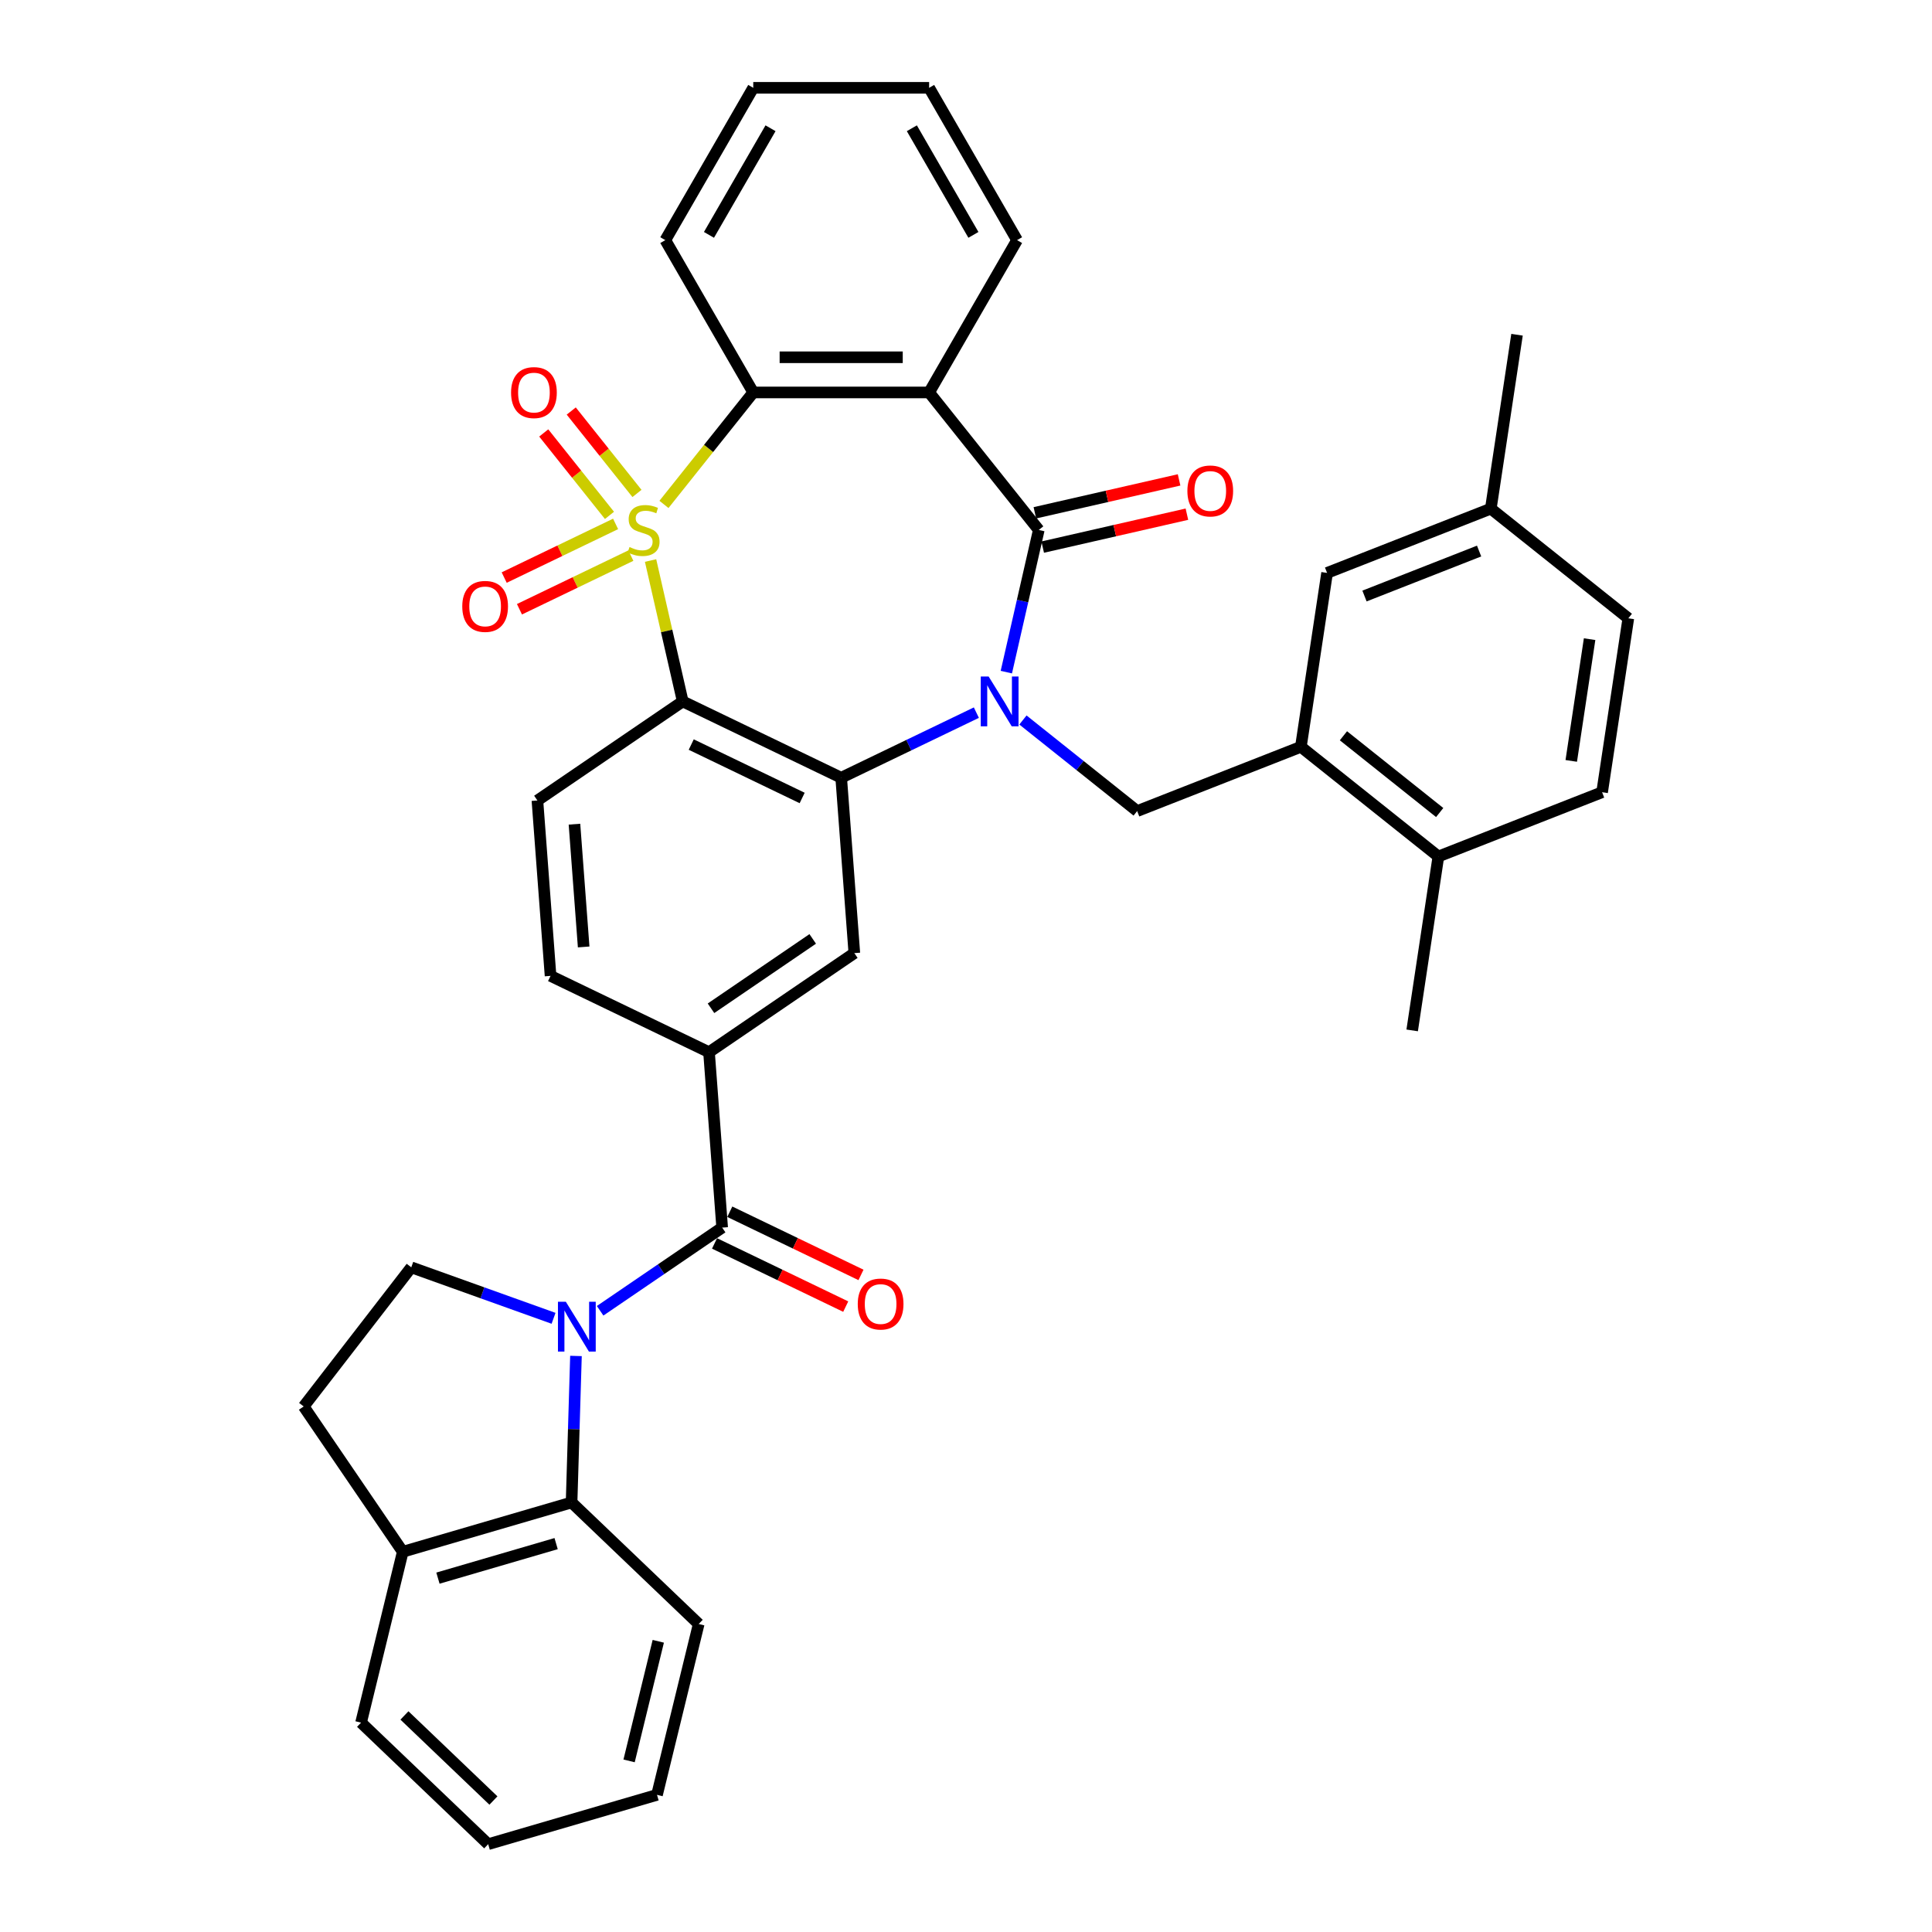 <?xml version='1.0' encoding='iso-8859-1'?>
<svg version='1.1' baseProfile='full'
              xmlns='http://www.w3.org/2000/svg'
                      xmlns:rdkit='http://www.rdkit.org/xml'
                      xmlns:xlink='http://www.w3.org/1999/xlink'
                  xml:space='preserve'
width='1000px' height='1000px' viewBox='0 0 1000 1000'>
<!-- END OF HEADER -->
<rect style='opacity:1.0;fill:#FFFFFF;stroke:none' width='1000' height='1000' x='0' y='0'> </rect>
<path class='bond-1' d='M 336.733,290.125 L 345.056,326.59' style='fill:none;fill-rule:evenodd;stroke:#CCCC00;stroke-width:6px;stroke-linecap:butt;stroke-linejoin:miter;stroke-opacity:1' />
<path class='bond-1' d='M 345.056,326.59 L 353.379,363.055' style='fill:none;fill-rule:evenodd;stroke:#000000;stroke-width:6px;stroke-linecap:butt;stroke-linejoin:miter;stroke-opacity:1' />
<path class='bond-6' d='M 343.664,261.084 L 366.772,232.107' style='fill:none;fill-rule:evenodd;stroke:#CCCC00;stroke-width:6px;stroke-linecap:butt;stroke-linejoin:miter;stroke-opacity:1' />
<path class='bond-6' d='M 366.772,232.107 L 389.881,203.13' style='fill:none;fill-rule:evenodd;stroke:#000000;stroke-width:6px;stroke-linecap:butt;stroke-linejoin:miter;stroke-opacity:1' />
<path class='bond-13' d='M 318.631,271.178 L 289.801,285.062' style='fill:none;fill-rule:evenodd;stroke:#CCCC00;stroke-width:6px;stroke-linecap:butt;stroke-linejoin:miter;stroke-opacity:1' />
<path class='bond-13' d='M 289.801,285.062 L 260.971,298.945' style='fill:none;fill-rule:evenodd;stroke:#FF0000;stroke-width:6px;stroke-linecap:butt;stroke-linejoin:miter;stroke-opacity:1' />
<path class='bond-13' d='M 326.53,287.582 L 297.701,301.466' style='fill:none;fill-rule:evenodd;stroke:#CCCC00;stroke-width:6px;stroke-linecap:butt;stroke-linejoin:miter;stroke-opacity:1' />
<path class='bond-13' d='M 297.701,301.466 L 268.871,315.349' style='fill:none;fill-rule:evenodd;stroke:#FF0000;stroke-width:6px;stroke-linecap:butt;stroke-linejoin:miter;stroke-opacity:1' />
<path class='bond-14' d='M 329.698,255.409 L 312.686,234.076' style='fill:none;fill-rule:evenodd;stroke:#CCCC00;stroke-width:6px;stroke-linecap:butt;stroke-linejoin:miter;stroke-opacity:1' />
<path class='bond-14' d='M 312.686,234.076 L 295.674,212.744' style='fill:none;fill-rule:evenodd;stroke:#FF0000;stroke-width:6px;stroke-linecap:butt;stroke-linejoin:miter;stroke-opacity:1' />
<path class='bond-14' d='M 315.463,266.76 L 298.451,245.428' style='fill:none;fill-rule:evenodd;stroke:#CCCC00;stroke-width:6px;stroke-linecap:butt;stroke-linejoin:miter;stroke-opacity:1' />
<path class='bond-14' d='M 298.451,245.428 L 281.439,224.096' style='fill:none;fill-rule:evenodd;stroke:#FF0000;stroke-width:6px;stroke-linecap:butt;stroke-linejoin:miter;stroke-opacity:1' />
<path class='bond-0' d='M 505.364,368.859 L 470.381,385.706' style='fill:none;fill-rule:evenodd;stroke:#0000FF;stroke-width:6px;stroke-linecap:butt;stroke-linejoin:miter;stroke-opacity:1' />
<path class='bond-0' d='M 470.381,385.706 L 435.398,402.553' style='fill:none;fill-rule:evenodd;stroke:#000000;stroke-width:6px;stroke-linecap:butt;stroke-linejoin:miter;stroke-opacity:1' />
<path class='bond-8' d='M 529.47,372.667 L 559.03,396.24' style='fill:none;fill-rule:evenodd;stroke:#0000FF;stroke-width:6px;stroke-linecap:butt;stroke-linejoin:miter;stroke-opacity:1' />
<path class='bond-8' d='M 559.03,396.24 L 588.59,419.814' style='fill:none;fill-rule:evenodd;stroke:#000000;stroke-width:6px;stroke-linecap:butt;stroke-linejoin:miter;stroke-opacity:1' />
<path class='bond-37' d='M 520.878,347.889 L 529.276,311.096' style='fill:none;fill-rule:evenodd;stroke:#0000FF;stroke-width:6px;stroke-linecap:butt;stroke-linejoin:miter;stroke-opacity:1' />
<path class='bond-37' d='M 529.276,311.096 L 537.674,274.303' style='fill:none;fill-rule:evenodd;stroke:#000000;stroke-width:6px;stroke-linecap:butt;stroke-linejoin:miter;stroke-opacity:1' />
<path class='bond-3' d='M 353.379,363.055 L 435.398,402.553' style='fill:none;fill-rule:evenodd;stroke:#000000;stroke-width:6px;stroke-linecap:butt;stroke-linejoin:miter;stroke-opacity:1' />
<path class='bond-3' d='M 357.782,385.384 L 415.196,413.032' style='fill:none;fill-rule:evenodd;stroke:#000000;stroke-width:6px;stroke-linecap:butt;stroke-linejoin:miter;stroke-opacity:1' />
<path class='bond-16' d='M 353.379,363.055 L 278.163,414.336' style='fill:none;fill-rule:evenodd;stroke:#000000;stroke-width:6px;stroke-linecap:butt;stroke-linejoin:miter;stroke-opacity:1' />
<path class='bond-2' d='M 537.674,274.303 L 480.915,203.13' style='fill:none;fill-rule:evenodd;stroke:#000000;stroke-width:6px;stroke-linecap:butt;stroke-linejoin:miter;stroke-opacity:1' />
<path class='bond-17' d='M 539.7,283.179 L 577.02,274.66' style='fill:none;fill-rule:evenodd;stroke:#000000;stroke-width:6px;stroke-linecap:butt;stroke-linejoin:miter;stroke-opacity:1' />
<path class='bond-17' d='M 577.02,274.66 L 614.341,266.142' style='fill:none;fill-rule:evenodd;stroke:#FF0000;stroke-width:6px;stroke-linecap:butt;stroke-linejoin:miter;stroke-opacity:1' />
<path class='bond-17' d='M 535.648,265.428 L 572.969,256.91' style='fill:none;fill-rule:evenodd;stroke:#000000;stroke-width:6px;stroke-linecap:butt;stroke-linejoin:miter;stroke-opacity:1' />
<path class='bond-17' d='M 572.969,256.91 L 610.289,248.392' style='fill:none;fill-rule:evenodd;stroke:#FF0000;stroke-width:6px;stroke-linecap:butt;stroke-linejoin:miter;stroke-opacity:1' />
<path class='bond-9' d='M 435.398,402.553 L 442.201,493.333' style='fill:none;fill-rule:evenodd;stroke:#000000;stroke-width:6px;stroke-linecap:butt;stroke-linejoin:miter;stroke-opacity:1' />
<path class='bond-4' d='M 310.625,678.457 L 342.207,656.925' style='fill:none;fill-rule:evenodd;stroke:#0000FF;stroke-width:6px;stroke-linecap:butt;stroke-linejoin:miter;stroke-opacity:1' />
<path class='bond-4' d='M 342.207,656.925 L 373.788,635.394' style='fill:none;fill-rule:evenodd;stroke:#000000;stroke-width:6px;stroke-linecap:butt;stroke-linejoin:miter;stroke-opacity:1' />
<path class='bond-11' d='M 298.118,701.841 L 296.984,739.755' style='fill:none;fill-rule:evenodd;stroke:#0000FF;stroke-width:6px;stroke-linecap:butt;stroke-linejoin:miter;stroke-opacity:1' />
<path class='bond-11' d='M 296.984,739.755 L 295.849,777.668' style='fill:none;fill-rule:evenodd;stroke:#000000;stroke-width:6px;stroke-linecap:butt;stroke-linejoin:miter;stroke-opacity:1' />
<path class='bond-15' d='M 286.519,682.356 L 249.697,669.161' style='fill:none;fill-rule:evenodd;stroke:#0000FF;stroke-width:6px;stroke-linecap:butt;stroke-linejoin:miter;stroke-opacity:1' />
<path class='bond-15' d='M 249.697,669.161 L 212.874,655.966' style='fill:none;fill-rule:evenodd;stroke:#000000;stroke-width:6px;stroke-linecap:butt;stroke-linejoin:miter;stroke-opacity:1' />
<path class='bond-5' d='M 480.915,203.13 L 389.881,203.13' style='fill:none;fill-rule:evenodd;stroke:#000000;stroke-width:6px;stroke-linecap:butt;stroke-linejoin:miter;stroke-opacity:1' />
<path class='bond-5' d='M 467.26,184.923 L 403.536,184.923' style='fill:none;fill-rule:evenodd;stroke:#000000;stroke-width:6px;stroke-linecap:butt;stroke-linejoin:miter;stroke-opacity:1' />
<path class='bond-25' d='M 480.915,203.13 L 526.432,124.292' style='fill:none;fill-rule:evenodd;stroke:#000000;stroke-width:6px;stroke-linecap:butt;stroke-linejoin:miter;stroke-opacity:1' />
<path class='bond-28' d='M 389.881,203.13 L 344.364,124.292' style='fill:none;fill-rule:evenodd;stroke:#000000;stroke-width:6px;stroke-linecap:butt;stroke-linejoin:miter;stroke-opacity:1' />
<path class='bond-7' d='M 373.788,635.394 L 366.985,544.614' style='fill:none;fill-rule:evenodd;stroke:#000000;stroke-width:6px;stroke-linecap:butt;stroke-linejoin:miter;stroke-opacity:1' />
<path class='bond-18' d='M 369.838,643.595 L 403.793,659.947' style='fill:none;fill-rule:evenodd;stroke:#000000;stroke-width:6px;stroke-linecap:butt;stroke-linejoin:miter;stroke-opacity:1' />
<path class='bond-18' d='M 403.793,659.947 L 437.747,676.298' style='fill:none;fill-rule:evenodd;stroke:#FF0000;stroke-width:6px;stroke-linecap:butt;stroke-linejoin:miter;stroke-opacity:1' />
<path class='bond-18' d='M 377.738,627.192 L 411.692,643.543' style='fill:none;fill-rule:evenodd;stroke:#000000;stroke-width:6px;stroke-linecap:butt;stroke-linejoin:miter;stroke-opacity:1' />
<path class='bond-18' d='M 411.692,643.543 L 445.646,659.895' style='fill:none;fill-rule:evenodd;stroke:#FF0000;stroke-width:6px;stroke-linecap:butt;stroke-linejoin:miter;stroke-opacity:1' />
<path class='bond-12' d='M 588.59,419.814 L 673.331,386.555' style='fill:none;fill-rule:evenodd;stroke:#000000;stroke-width:6px;stroke-linecap:butt;stroke-linejoin:miter;stroke-opacity:1' />
<path class='bond-39' d='M 442.201,493.333 L 366.985,544.614' style='fill:none;fill-rule:evenodd;stroke:#000000;stroke-width:6px;stroke-linecap:butt;stroke-linejoin:miter;stroke-opacity:1' />
<path class='bond-39' d='M 420.662,485.982 L 368.011,521.879' style='fill:none;fill-rule:evenodd;stroke:#000000;stroke-width:6px;stroke-linecap:butt;stroke-linejoin:miter;stroke-opacity:1' />
<path class='bond-10' d='M 366.985,544.614 L 284.966,505.116' style='fill:none;fill-rule:evenodd;stroke:#000000;stroke-width:6px;stroke-linecap:butt;stroke-linejoin:miter;stroke-opacity:1' />
<path class='bond-19' d='M 295.849,777.668 L 208.468,803.197' style='fill:none;fill-rule:evenodd;stroke:#000000;stroke-width:6px;stroke-linecap:butt;stroke-linejoin:miter;stroke-opacity:1' />
<path class='bond-19' d='M 287.847,798.974 L 226.68,816.844' style='fill:none;fill-rule:evenodd;stroke:#000000;stroke-width:6px;stroke-linecap:butt;stroke-linejoin:miter;stroke-opacity:1' />
<path class='bond-29' d='M 295.849,777.668 L 361.648,840.578' style='fill:none;fill-rule:evenodd;stroke:#000000;stroke-width:6px;stroke-linecap:butt;stroke-linejoin:miter;stroke-opacity:1' />
<path class='bond-21' d='M 673.331,386.555 L 744.505,443.314' style='fill:none;fill-rule:evenodd;stroke:#000000;stroke-width:6px;stroke-linecap:butt;stroke-linejoin:miter;stroke-opacity:1' />
<path class='bond-21' d='M 695.359,380.835 L 745.18,420.566' style='fill:none;fill-rule:evenodd;stroke:#000000;stroke-width:6px;stroke-linecap:butt;stroke-linejoin:miter;stroke-opacity:1' />
<path class='bond-22' d='M 673.331,386.555 L 686.899,296.538' style='fill:none;fill-rule:evenodd;stroke:#000000;stroke-width:6px;stroke-linecap:butt;stroke-linejoin:miter;stroke-opacity:1' />
<path class='bond-23' d='M 212.874,655.966 L 157.186,727.981' style='fill:none;fill-rule:evenodd;stroke:#000000;stroke-width:6px;stroke-linecap:butt;stroke-linejoin:miter;stroke-opacity:1' />
<path class='bond-20' d='M 278.163,414.336 L 284.966,505.116' style='fill:none;fill-rule:evenodd;stroke:#000000;stroke-width:6px;stroke-linecap:butt;stroke-linejoin:miter;stroke-opacity:1' />
<path class='bond-20' d='M 297.34,426.593 L 302.102,490.138' style='fill:none;fill-rule:evenodd;stroke:#000000;stroke-width:6px;stroke-linecap:butt;stroke-linejoin:miter;stroke-opacity:1' />
<path class='bond-30' d='M 208.468,803.197 L 186.885,891.635' style='fill:none;fill-rule:evenodd;stroke:#000000;stroke-width:6px;stroke-linecap:butt;stroke-linejoin:miter;stroke-opacity:1' />
<path class='bond-40' d='M 208.468,803.197 L 157.186,727.981' style='fill:none;fill-rule:evenodd;stroke:#000000;stroke-width:6px;stroke-linecap:butt;stroke-linejoin:miter;stroke-opacity:1' />
<path class='bond-24' d='M 744.505,443.314 L 829.246,410.056' style='fill:none;fill-rule:evenodd;stroke:#000000;stroke-width:6px;stroke-linecap:butt;stroke-linejoin:miter;stroke-opacity:1' />
<path class='bond-31' d='M 744.505,443.314 L 730.937,533.331' style='fill:none;fill-rule:evenodd;stroke:#000000;stroke-width:6px;stroke-linecap:butt;stroke-linejoin:miter;stroke-opacity:1' />
<path class='bond-26' d='M 686.899,296.538 L 771.64,263.28' style='fill:none;fill-rule:evenodd;stroke:#000000;stroke-width:6px;stroke-linecap:butt;stroke-linejoin:miter;stroke-opacity:1' />
<path class='bond-26' d='M 706.262,308.498 L 765.581,285.217' style='fill:none;fill-rule:evenodd;stroke:#000000;stroke-width:6px;stroke-linecap:butt;stroke-linejoin:miter;stroke-opacity:1' />
<path class='bond-41' d='M 829.246,410.056 L 842.814,320.038' style='fill:none;fill-rule:evenodd;stroke:#000000;stroke-width:6px;stroke-linecap:butt;stroke-linejoin:miter;stroke-opacity:1' />
<path class='bond-41' d='M 813.278,393.84 L 822.775,330.827' style='fill:none;fill-rule:evenodd;stroke:#000000;stroke-width:6px;stroke-linecap:butt;stroke-linejoin:miter;stroke-opacity:1' />
<path class='bond-38' d='M 526.432,124.292 L 480.915,45.455' style='fill:none;fill-rule:evenodd;stroke:#000000;stroke-width:6px;stroke-linecap:butt;stroke-linejoin:miter;stroke-opacity:1' />
<path class='bond-38' d='M 503.837,121.57 L 471.975,66.384' style='fill:none;fill-rule:evenodd;stroke:#000000;stroke-width:6px;stroke-linecap:butt;stroke-linejoin:miter;stroke-opacity:1' />
<path class='bond-27' d='M 771.64,263.28 L 842.814,320.038' style='fill:none;fill-rule:evenodd;stroke:#000000;stroke-width:6px;stroke-linecap:butt;stroke-linejoin:miter;stroke-opacity:1' />
<path class='bond-32' d='M 771.64,263.28 L 785.208,173.262' style='fill:none;fill-rule:evenodd;stroke:#000000;stroke-width:6px;stroke-linecap:butt;stroke-linejoin:miter;stroke-opacity:1' />
<path class='bond-34' d='M 344.364,124.292 L 389.881,45.455' style='fill:none;fill-rule:evenodd;stroke:#000000;stroke-width:6px;stroke-linecap:butt;stroke-linejoin:miter;stroke-opacity:1' />
<path class='bond-34' d='M 366.959,121.57 L 398.821,66.384' style='fill:none;fill-rule:evenodd;stroke:#000000;stroke-width:6px;stroke-linecap:butt;stroke-linejoin:miter;stroke-opacity:1' />
<path class='bond-35' d='M 361.648,840.578 L 340.065,929.017' style='fill:none;fill-rule:evenodd;stroke:#000000;stroke-width:6px;stroke-linecap:butt;stroke-linejoin:miter;stroke-opacity:1' />
<path class='bond-35' d='M 340.723,849.528 L 325.615,911.435' style='fill:none;fill-rule:evenodd;stroke:#000000;stroke-width:6px;stroke-linecap:butt;stroke-linejoin:miter;stroke-opacity:1' />
<path class='bond-42' d='M 186.885,891.635 L 252.684,954.545' style='fill:none;fill-rule:evenodd;stroke:#000000;stroke-width:6px;stroke-linecap:butt;stroke-linejoin:miter;stroke-opacity:1' />
<path class='bond-42' d='M 209.337,887.912 L 255.396,931.949' style='fill:none;fill-rule:evenodd;stroke:#000000;stroke-width:6px;stroke-linecap:butt;stroke-linejoin:miter;stroke-opacity:1' />
<path class='bond-33' d='M 480.915,45.455 L 389.881,45.455' style='fill:none;fill-rule:evenodd;stroke:#000000;stroke-width:6px;stroke-linecap:butt;stroke-linejoin:miter;stroke-opacity:1' />
<path class='bond-36' d='M 340.065,929.017 L 252.684,954.545' style='fill:none;fill-rule:evenodd;stroke:#000000;stroke-width:6px;stroke-linecap:butt;stroke-linejoin:miter;stroke-opacity:1' />
<path  class='atom-0' d='M 325.839 283.152
Q 326.131 283.261, 327.332 283.771
Q 328.534 284.281, 329.845 284.608
Q 331.192 284.9, 332.503 284.9
Q 334.943 284.9, 336.363 283.735
Q 337.783 282.533, 337.783 280.457
Q 337.783 279.037, 337.055 278.163
Q 336.363 277.289, 335.271 276.816
Q 334.178 276.343, 332.357 275.796
Q 330.063 275.105, 328.68 274.449
Q 327.332 273.794, 326.349 272.41
Q 325.402 271.026, 325.402 268.696
Q 325.402 265.455, 327.587 263.452
Q 329.809 261.449, 334.178 261.449
Q 337.164 261.449, 340.551 262.87
L 339.713 265.673
Q 336.618 264.399, 334.287 264.399
Q 331.775 264.399, 330.391 265.455
Q 329.007 266.474, 329.044 268.259
Q 329.044 269.642, 329.736 270.48
Q 330.464 271.317, 331.484 271.791
Q 332.54 272.264, 334.287 272.81
Q 336.618 273.539, 338.002 274.267
Q 339.385 274.995, 340.368 276.488
Q 341.388 277.945, 341.388 280.457
Q 341.388 284.026, 338.985 285.956
Q 336.618 287.849, 332.649 287.849
Q 330.355 287.849, 328.607 287.339
Q 326.895 286.866, 324.856 286.029
L 325.839 283.152
' fill='#CCCC00'/>
<path  class='atom-1' d='M 511.718 350.165
L 520.166 363.82
Q 521.004 365.167, 522.351 367.607
Q 523.698 370.046, 523.771 370.192
L 523.771 350.165
L 527.194 350.165
L 527.194 375.945
L 523.662 375.945
L 514.595 361.016
Q 513.539 359.268, 512.41 357.265
Q 511.318 355.263, 510.99 354.643
L 510.99 375.945
L 507.64 375.945
L 507.64 350.165
L 511.718 350.165
' fill='#0000FF'/>
<path  class='atom-5' d='M 292.874 673.784
L 301.321 687.44
Q 302.159 688.787, 303.506 691.227
Q 304.854 693.666, 304.926 693.812
L 304.926 673.784
L 308.349 673.784
L 308.349 699.565
L 304.817 699.565
L 295.75 684.636
Q 294.694 682.888, 293.565 680.885
Q 292.473 678.882, 292.145 678.263
L 292.145 699.565
L 288.795 699.565
L 288.795 673.784
L 292.874 673.784
' fill='#0000FF'/>
<path  class='atom-14' d='M 239.269 313.874
Q 239.269 307.684, 242.328 304.225
Q 245.386 300.766, 251.103 300.766
Q 256.82 300.766, 259.879 304.225
Q 262.938 307.684, 262.938 313.874
Q 262.938 320.138, 259.843 323.706
Q 256.747 327.238, 251.103 327.238
Q 245.423 327.238, 242.328 323.706
Q 239.269 320.174, 239.269 313.874
M 251.103 324.325
Q 255.036 324.325, 257.148 321.703
Q 259.296 319.045, 259.296 313.874
Q 259.296 308.813, 257.148 306.264
Q 255.036 303.679, 251.103 303.679
Q 247.171 303.679, 245.022 306.228
Q 242.91 308.777, 242.91 313.874
Q 242.91 319.082, 245.022 321.703
Q 247.171 324.325, 251.103 324.325
' fill='#FF0000'/>
<path  class='atom-15' d='M 264.529 203.203
Q 264.529 197.013, 267.588 193.553
Q 270.646 190.094, 276.363 190.094
Q 282.08 190.094, 285.139 193.553
Q 288.198 197.013, 288.198 203.203
Q 288.198 209.466, 285.103 213.035
Q 282.007 216.567, 276.363 216.567
Q 270.683 216.567, 267.588 213.035
Q 264.529 209.503, 264.529 203.203
M 276.363 213.654
Q 280.296 213.654, 282.408 211.032
Q 284.556 208.374, 284.556 203.203
Q 284.556 198.141, 282.408 195.593
Q 280.296 193.007, 276.363 193.007
Q 272.431 193.007, 270.282 195.556
Q 268.17 198.105, 268.17 203.203
Q 268.17 208.41, 270.282 211.032
Q 272.431 213.654, 276.363 213.654
' fill='#FF0000'/>
<path  class='atom-18' d='M 614.591 254.119
Q 614.591 247.929, 617.65 244.47
Q 620.708 241.01, 626.425 241.01
Q 632.142 241.01, 635.201 244.47
Q 638.26 247.929, 638.26 254.119
Q 638.26 260.382, 635.165 263.951
Q 632.07 267.483, 626.425 267.483
Q 620.745 267.483, 617.65 263.951
Q 614.591 260.419, 614.591 254.119
M 626.425 264.57
Q 630.358 264.57, 632.47 261.948
Q 634.619 259.29, 634.619 254.119
Q 634.619 249.058, 632.47 246.509
Q 630.358 243.923, 626.425 243.923
Q 622.493 243.923, 620.344 246.472
Q 618.232 249.021, 618.232 254.119
Q 618.232 259.326, 620.344 261.948
Q 622.493 264.57, 626.425 264.57
' fill='#FF0000'/>
<path  class='atom-19' d='M 443.973 674.965
Q 443.973 668.774, 447.031 665.315
Q 450.09 661.856, 455.807 661.856
Q 461.524 661.856, 464.583 665.315
Q 467.641 668.774, 467.641 674.965
Q 467.641 681.228, 464.546 684.796
Q 461.451 688.328, 455.807 688.328
Q 450.126 688.328, 447.031 684.796
Q 443.973 681.264, 443.973 674.965
M 455.807 685.415
Q 459.74 685.415, 461.852 682.793
Q 464 680.135, 464 674.965
Q 464 669.903, 461.852 667.354
Q 459.74 664.769, 455.807 664.769
Q 451.874 664.769, 449.726 667.318
Q 447.614 669.867, 447.614 674.965
Q 447.614 680.172, 449.726 682.793
Q 451.874 685.415, 455.807 685.415
' fill='#FF0000'/>
</svg>
